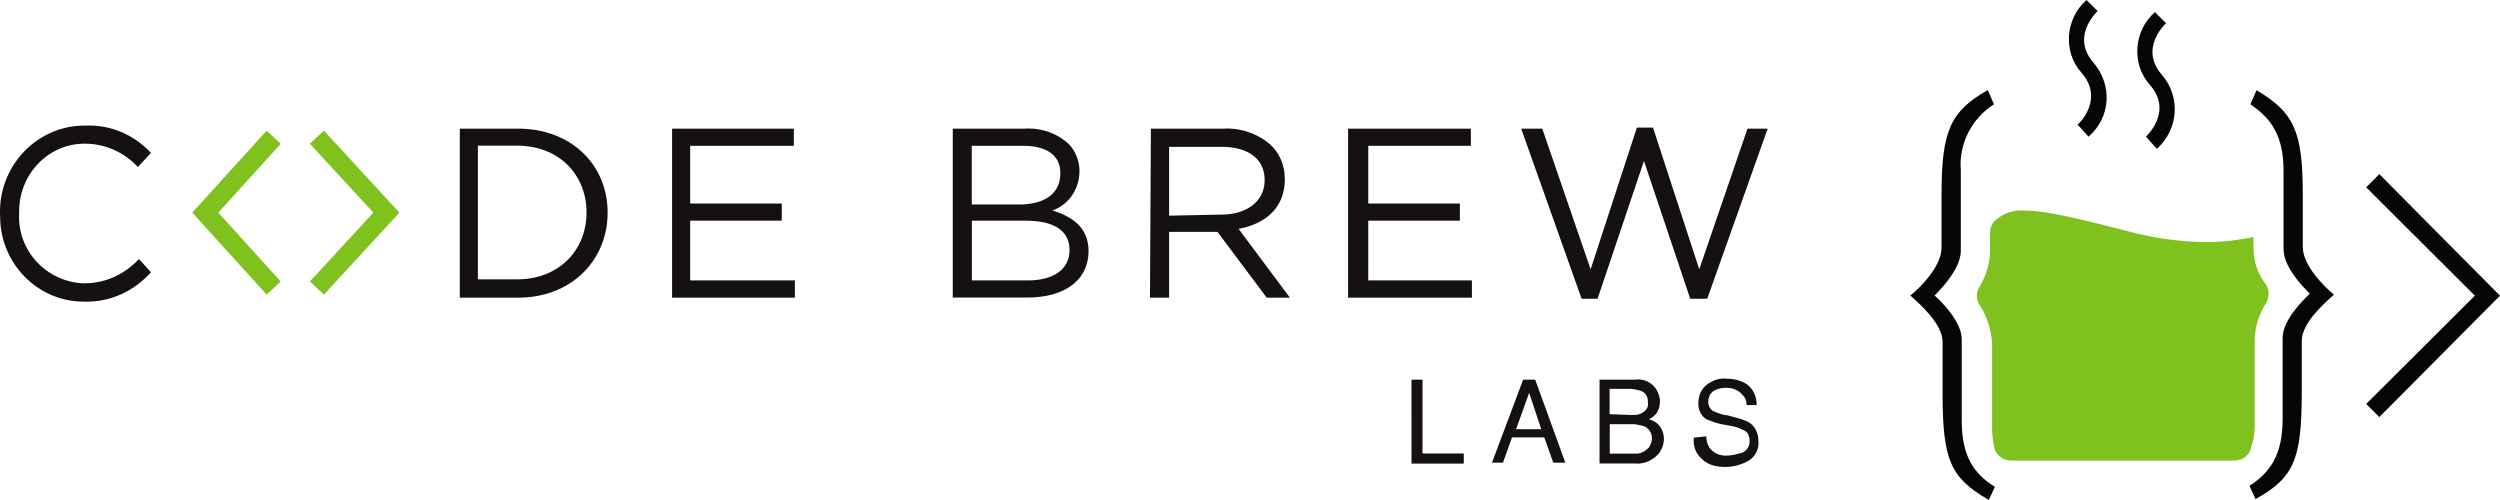 <svg width="200" height="40" viewBox="0 0 200 40" xmlns="http://www.w3.org/2000/svg">
    <g fill-rule="nonzero" fill="none">
        <path fill="#151011" d="M112.92 30.372h.881v5.905h3.302v.812h-4.182zM121.852 30.372h.964l2.411 6.644h-.964l-.723-2.025h-2.58l-.722 2.025h-.88l2.494-6.644zm1.447 3.965-.965-2.91-1.048 2.91h2.013zM127.89 30.372h2.893c.64-.085 1.29.158 1.688.727.157.243.325.644.325.97 0 .401-.084.728-.325 1.055-.157.158-.325.327-.566.4.24.085.566.243.723.402.325.327.482.727.482 1.212 0 .401-.157.812-.398 1.129-.482.57-1.206.886-1.929.812h-2.82V30.36h-.073v.01zm2.579 2.826c.325 0 .64 0 .88-.158.325-.158.566-.485.482-.886 0-.4-.157-.728-.566-.886-.325-.084-.566-.158-.88-.158h-1.615v2.025l1.699.063zm.24 3.08c.483.084.881-.159 1.206-.486.157-.242.241-.485.241-.727 0-.401-.24-.812-.64-.97-.324-.085-.639-.159-.88-.159h-1.855v2.352h1.929v-.01zM136.507 34.906c0 .327.084.644.24.886.326.485.965.728 1.531.644.325 0 .566-.085.88-.159a.964.964 0 0 0 .808-.97c0-.327-.084-.643-.325-.812-.325-.158-.64-.327-1.048-.4l-.88-.159c-.4-.084-.808-.242-1.206-.4-.399-.243-.64-.728-.64-1.213 0-.57.157-1.055.566-1.456.482-.4 1.049-.643 1.688-.57.64 0 1.205.16 1.688.486.482.4.723.97.723 1.624h-.807c0-.327-.084-.57-.325-.812-.325-.4-.807-.57-1.29-.57-.398 0-.807.085-1.121.327-.241.243-.325.486-.325.813 0 .326.157.569.398.727.399.158.807.327 1.122.327l.88.243c.325.084.724.242.965.4.398.327.64.812.64 1.382a1.652 1.652 0 0 1-.808 1.624 3.696 3.696 0 0 1-1.855.485c-.724 0-1.374-.158-1.856-.643-.482-.401-.723-1.055-.64-1.698l.997-.106z"/>
        <path fill="#7FC21E" d="m21.334 23.57-5.954-6.56 5.954-6.56 1.122 1.055-4.99 5.505 4.99 5.505zM25.915 23.57l-1.122-1.055 5.074-5.505-5.074-5.505 1.122-1.054 6.038 6.56z"/>
        <path d="M.002 17.095c-.084-3.807 2.893-6.96 6.604-7.045h.24c2.014-.084 3.869.728 5.232 2.183l-1.049 1.128a5.77 5.77 0 0 0-4.266-1.866c-2.893 0-5.23 2.425-5.23 5.42v.159c-.158 2.91 2.096 5.42 5.073 5.589h.157c1.688 0 3.218-.728 4.35-1.94l.965 1.054c-1.373 1.54-3.302 2.425-5.388 2.352-3.7 0-6.678-3.08-6.678-6.802-.01-.159-.01-.232-.01-.232zM36.785 10.293h4.665c4.267 0 7.16 2.91 7.16 6.717 0 3.807-2.893 6.802-7.16 6.802h-4.665v-13.52zm1.447 1.37v10.683h3.134c3.376 0 5.556-2.351 5.556-5.346s-2.17-5.347-5.556-5.347h-3.134v.01zM53.767 10.293h9.739v1.37h-8.292v4.62h7.327v1.37h-7.327v4.778h8.375v1.381h-9.822zM76.221 10.293h5.713c1.29-.085 2.579.327 3.543 1.212.566.57.88 1.382.88 2.183 0 1.382-.806 2.668-2.17 3.154 1.615.485 2.894 1.381 2.894 3.237 0 2.352-1.929 3.723-4.906 3.723h-5.954v-13.51zm8.606 3.554c0-1.382-1.048-2.183-2.977-2.183h-4.109v4.692h4.025c1.856-.073 3.061-.885 3.061-2.51zm-2.81 3.807h-4.266v4.777h4.508c2.013 0 3.302-.886 3.302-2.426s-1.216-2.351-3.543-2.351zM92.07 10.293h5.798c1.373-.085 2.82.4 3.868 1.381.723.728 1.048 1.698 1.048 2.668 0 2.268-1.53 3.565-3.7 3.965l4.109 5.505h-1.856l-3.941-5.262h-3.868v5.262h-1.53l.073-13.52zm5.64 6.875c2.013 0 3.46-1.054 3.46-2.752 0-1.698-1.29-2.668-3.46-2.668h-4.182v5.505l4.182-.085zM107.931 10.293h9.738v1.37h-8.208v4.62h7.328v1.37h-7.328v4.778h8.292v1.381h-9.906v-13.52zM121.695 10.293h1.687l3.868 11.252 3.7-11.337h1.29l3.7 11.337 3.858-11.252h1.615l-4.833 13.604h-1.363l-3.7-11.02-3.71 11.02h-1.28z" fill="#151011"/>
        <path d="m167.085 10.936-.881-.97c.241-.158 2.096-2.11.325-4.134-1.53-1.698-1.29-4.377.398-5.832l.88.886L167.41.4l.399.485c-.241.242-2.097 2.109-.325 4.134 1.53 1.793 1.373 4.376-.398 5.916zM172.556 11.906l-.88-.97c.241-.243 2.096-2.11.325-4.134-1.53-1.698-1.29-4.376.398-5.832l.88.886-.398-.485.399.485c-.241.243-2.097 2.11-.325 4.134 1.54 1.793 1.3 4.376-.399 5.916z" fill="#070606"/>
        <path d="M180.282 19.847v-.886c-1.205.243-2.41.401-3.7.401-2.17 0-4.35-.327-6.437-.886-4.109-1.054-6.52-1.624-8.124-1.624a3.103 3.103 0 0 0-2.337.728c-.325.242-.482.643-.482 1.128v1.297c0 1.055-.325 2.11-.881 2.995-.241.485-.241.97.084 1.456.566.885.88 1.94.964 2.995v6.802c0 .569.084 1.212.241 1.782.241.485.724.812 1.29.812h17.789c.566 0 1.048-.243 1.29-.728.24-.643.397-1.297.397-2.025v-6.802c0-1.054.325-2.109.881-2.995.241-.4.325-.97.084-1.455a4.675 4.675 0 0 1-1.059-2.995z" fill="#7FC21F"/>
        <path d="M159.516 8.342c-1.772 1.128-2.82 3.153-2.652 5.262v6.475c0 1.382-1.53 2.995-2.097 3.565.566.485 2.17 2.109 2.17 3.48v6.475c0 2.91.965 4.292 2.652 5.346L159.107 40c-3.06-1.782-3.7-3.153-3.7-8.5v-4.134c0-1.455-1.772-2.995-2.579-3.722.807-.644 2.495-2.352 2.495-3.807v-4.293c0-5.104.723-6.643 3.7-8.341l.493 1.139zM180.523 7.213c2.977 1.783 3.7 3.238 3.7 8.342v4.208c0 1.455 1.688 3.153 2.495 3.807-.807.727-2.578 2.267-2.578 3.722v4.134c0 5.347-.64 6.802-3.7 8.5l-.483-1.054c1.615-1.055 2.652-2.426 2.652-5.347V27.05c0-1.455 1.615-2.995 2.17-3.565-.566-.57-2.096-2.109-2.096-3.564v-6.317c0-3.153-1.374-4.376-2.652-5.262l.492-1.129zM190.345 13.93 200 23.655l-9.655 9.713-1.048-1.055 8.69-8.658-8.69-8.669z" fill="#070606"/>
    </g>
</svg>
